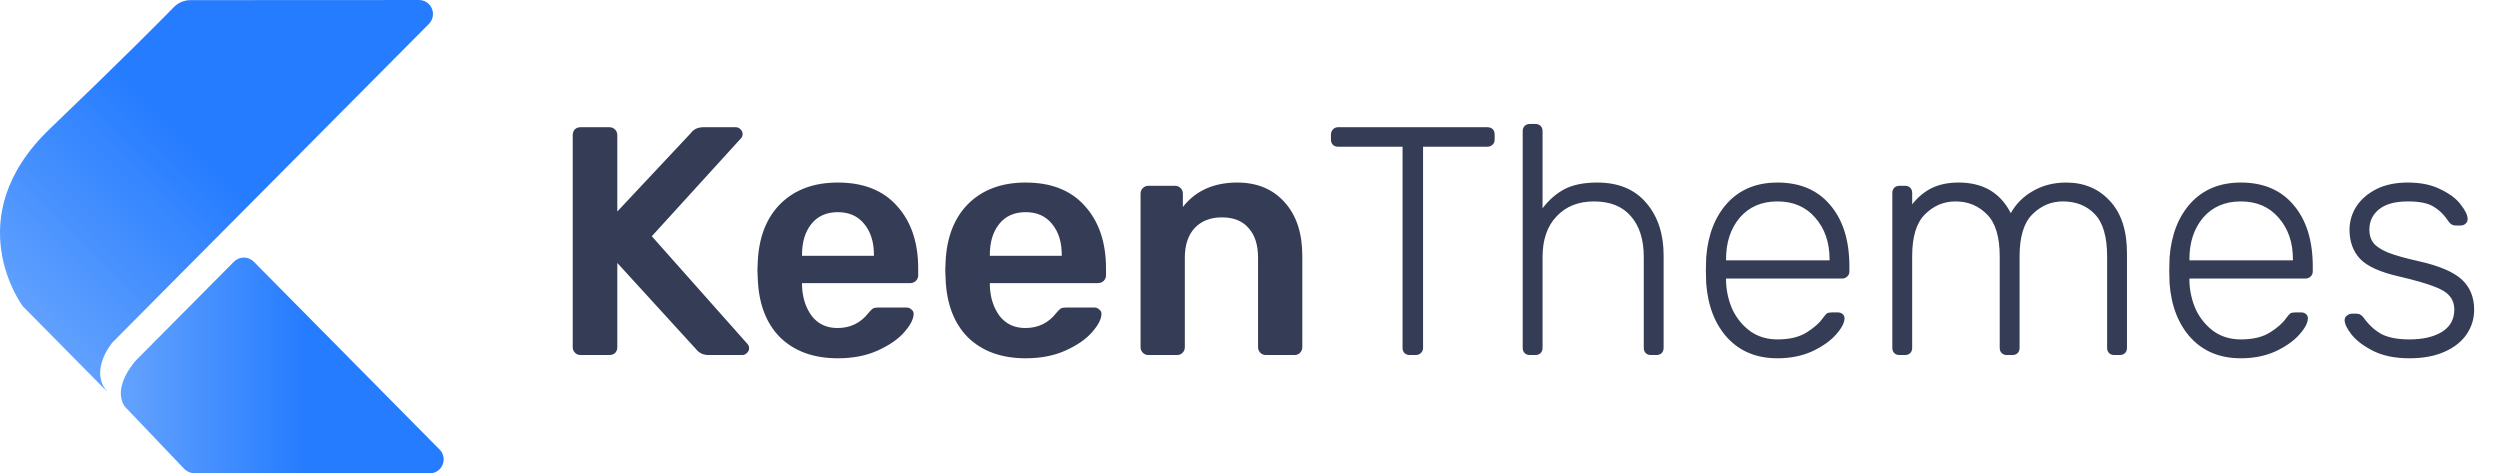 <svg width="169" height="32" viewBox="0 0 169 32" fill="none" xmlns="http://www.w3.org/2000/svg">
<path d="M39.244 24C39.097 24 38.973 23.949 38.87 23.846C38.767 23.743 38.716 23.619 38.716 23.472V9.15C38.716 8.989 38.76 8.857 38.848 8.754C38.951 8.651 39.083 8.6 39.244 8.6H41.18C41.341 8.6 41.473 8.651 41.576 8.754C41.679 8.857 41.73 8.989 41.73 9.15V14.298L46.702 8.996C46.893 8.732 47.179 8.6 47.56 8.6H49.738C49.855 8.6 49.958 8.644 50.046 8.732C50.149 8.82 50.2 8.93 50.2 9.062C50.2 9.165 50.171 9.253 50.112 9.326L44.062 15.97L50.53 23.252C50.603 23.34 50.64 23.435 50.64 23.538C50.64 23.67 50.589 23.78 50.486 23.868C50.398 23.956 50.295 24 50.178 24H47.912C47.545 24 47.259 23.868 47.054 23.604L41.73 17.774V23.472C41.73 23.633 41.679 23.765 41.576 23.868C41.473 23.956 41.341 24 41.18 24H39.244ZM56.636 24.22C55.008 24.22 53.71 23.751 52.742 22.812C51.788 21.859 51.282 20.524 51.224 18.808L51.202 18.258L51.224 17.708C51.297 16.036 51.81 14.723 52.764 13.77C53.732 12.817 55.023 12.34 56.636 12.34C58.367 12.34 59.701 12.868 60.64 13.924C61.593 14.98 62.07 16.388 62.07 18.148V18.61C62.07 18.757 62.019 18.881 61.916 18.984C61.813 19.087 61.681 19.138 61.52 19.138H54.216V19.314C54.245 20.121 54.465 20.803 54.876 21.36C55.301 21.903 55.88 22.174 56.614 22.174C57.479 22.174 58.176 21.837 58.704 21.162C58.836 21.001 58.938 20.898 59.012 20.854C59.1 20.81 59.224 20.788 59.386 20.788H61.278C61.41 20.788 61.52 20.832 61.608 20.92C61.711 20.993 61.762 21.089 61.762 21.206C61.762 21.558 61.549 21.976 61.124 22.46C60.713 22.929 60.119 23.34 59.342 23.692C58.565 24.044 57.663 24.22 56.636 24.22ZM59.078 17.29V17.224C59.078 16.359 58.858 15.662 58.418 15.134C57.992 14.606 57.398 14.342 56.636 14.342C55.873 14.342 55.279 14.606 54.854 15.134C54.428 15.662 54.216 16.359 54.216 17.224V17.29H59.078ZM69.333 24.22C67.705 24.22 66.407 23.751 65.439 22.812C64.486 21.859 63.98 20.524 63.921 18.808L63.899 18.258L63.921 17.708C63.995 16.036 64.508 14.723 65.461 13.77C66.429 12.817 67.72 12.34 69.333 12.34C71.064 12.34 72.398 12.868 73.337 13.924C74.29 14.98 74.767 16.388 74.767 18.148V18.61C74.767 18.757 74.716 18.881 74.613 18.984C74.51 19.087 74.379 19.138 74.217 19.138H66.913V19.314C66.942 20.121 67.162 20.803 67.573 21.36C67.999 21.903 68.578 22.174 69.311 22.174C70.177 22.174 70.873 21.837 71.401 21.162C71.533 21.001 71.636 20.898 71.709 20.854C71.797 20.81 71.922 20.788 72.083 20.788H73.975C74.107 20.788 74.217 20.832 74.305 20.92C74.408 20.993 74.459 21.089 74.459 21.206C74.459 21.558 74.246 21.976 73.821 22.46C73.41 22.929 72.817 23.34 72.039 23.692C71.262 24.044 70.36 24.22 69.333 24.22ZM71.775 17.29V17.224C71.775 16.359 71.555 15.662 71.115 15.134C70.69 14.606 70.096 14.342 69.333 14.342C68.57 14.342 67.977 14.606 67.551 15.134C67.126 15.662 66.913 16.359 66.913 17.224V17.29H71.775ZM77.63 24C77.484 24 77.359 23.949 77.256 23.846C77.154 23.743 77.102 23.619 77.102 23.472V13.088C77.102 12.941 77.154 12.817 77.256 12.714C77.359 12.611 77.484 12.56 77.63 12.56H79.434C79.581 12.56 79.706 12.611 79.808 12.714C79.911 12.817 79.962 12.941 79.962 13.088V13.99C80.828 12.89 82.052 12.34 83.636 12.34C84.986 12.34 86.056 12.787 86.848 13.682C87.64 14.562 88.036 15.765 88.036 17.29V23.472C88.036 23.619 87.985 23.743 87.882 23.846C87.794 23.949 87.67 24 87.508 24H85.572C85.426 24 85.301 23.949 85.198 23.846C85.096 23.743 85.044 23.619 85.044 23.472V17.422C85.044 16.557 84.832 15.889 84.406 15.42C83.996 14.936 83.394 14.694 82.602 14.694C81.825 14.694 81.209 14.936 80.754 15.42C80.314 15.904 80.094 16.571 80.094 17.422V23.472C80.094 23.619 80.043 23.743 79.94 23.846C79.852 23.949 79.728 24 79.566 24H77.63ZM95.297 24C95.15 24 95.033 23.956 94.945 23.868C94.857 23.78 94.813 23.663 94.813 23.516V9.92H90.457C90.31 9.92 90.193 9.876 90.105 9.788C90.017 9.7 89.973 9.583 89.973 9.436V9.106C89.973 8.959 90.017 8.842 90.105 8.754C90.193 8.651 90.31 8.6 90.457 8.6H100.533C100.694 8.6 100.819 8.644 100.907 8.732C100.995 8.82 101.039 8.945 101.039 9.106V9.436C101.039 9.583 100.988 9.7 100.885 9.788C100.797 9.876 100.68 9.92 100.533 9.92H96.199V23.516C96.199 23.663 96.148 23.78 96.045 23.868C95.957 23.956 95.84 24 95.693 24H95.297ZM103.419 24C103.272 24 103.155 23.956 103.067 23.868C102.979 23.78 102.935 23.663 102.935 23.516V8.864C102.935 8.717 102.979 8.6 103.067 8.512C103.155 8.424 103.272 8.38 103.419 8.38H103.793C103.94 8.38 104.057 8.424 104.145 8.512C104.233 8.6 104.277 8.717 104.277 8.864V14.078C104.717 13.506 105.216 13.073 105.773 12.78C106.345 12.487 107.078 12.34 107.973 12.34C109.41 12.34 110.518 12.802 111.295 13.726C112.072 14.635 112.461 15.816 112.461 17.268V23.516C112.461 23.663 112.417 23.78 112.329 23.868C112.241 23.956 112.124 24 111.977 24H111.603C111.456 24 111.339 23.956 111.251 23.868C111.163 23.78 111.119 23.663 111.119 23.516V17.378C111.119 16.19 110.826 15.266 110.239 14.606C109.667 13.946 108.838 13.616 107.753 13.616C106.697 13.616 105.854 13.953 105.223 14.628C104.592 15.288 104.277 16.205 104.277 17.378V23.516C104.277 23.663 104.233 23.78 104.145 23.868C104.057 23.956 103.94 24 103.793 24H103.419ZM120.157 24.22C118.764 24.22 117.642 23.765 116.791 22.856C115.94 21.932 115.456 20.7 115.339 19.16L115.317 18.28L115.339 17.4C115.456 15.875 115.933 14.65 116.769 13.726C117.62 12.802 118.749 12.34 120.157 12.34C121.682 12.34 122.87 12.846 123.721 13.858C124.586 14.87 125.019 16.256 125.019 18.016V18.346C125.019 18.493 124.968 18.61 124.865 18.698C124.777 18.786 124.66 18.83 124.513 18.83H116.681V19.05C116.71 19.739 116.864 20.385 117.143 20.986C117.436 21.573 117.84 22.049 118.353 22.416C118.866 22.768 119.468 22.944 120.157 22.944C120.964 22.944 121.616 22.79 122.115 22.482C122.628 22.159 122.995 21.837 123.215 21.514C123.347 21.338 123.442 21.228 123.501 21.184C123.574 21.14 123.699 21.118 123.875 21.118H124.227C124.359 21.118 124.469 21.155 124.557 21.228C124.645 21.301 124.689 21.397 124.689 21.514C124.689 21.822 124.491 22.196 124.095 22.636C123.714 23.061 123.178 23.435 122.489 23.758C121.8 24.066 121.022 24.22 120.157 24.22ZM123.677 17.598V17.51C123.677 16.381 123.354 15.449 122.709 14.716C122.078 13.983 121.228 13.616 120.157 13.616C119.086 13.616 118.236 13.983 117.605 14.716C116.989 15.449 116.681 16.381 116.681 17.51V17.598H123.677ZM128.405 24C128.258 24 128.141 23.956 128.053 23.868C127.965 23.78 127.921 23.663 127.921 23.516V13.044C127.921 12.897 127.965 12.78 128.053 12.692C128.141 12.604 128.258 12.56 128.405 12.56H128.779C128.925 12.56 129.043 12.604 129.131 12.692C129.219 12.78 129.263 12.897 129.263 13.044V13.814C129.644 13.33 130.084 12.963 130.583 12.714C131.096 12.465 131.705 12.34 132.409 12.34C134.051 12.34 135.225 13.029 135.929 14.408C136.281 13.777 136.779 13.279 137.425 12.912C138.085 12.531 138.833 12.34 139.669 12.34C140.886 12.34 141.876 12.758 142.639 13.594C143.401 14.415 143.783 15.589 143.783 17.114V23.516C143.783 23.663 143.739 23.78 143.651 23.868C143.563 23.956 143.445 24 143.299 24H142.925C142.778 24 142.661 23.956 142.573 23.868C142.485 23.78 142.441 23.663 142.441 23.516V17.334C142.441 15.999 142.162 15.046 141.605 14.474C141.062 13.902 140.343 13.616 139.449 13.616C138.657 13.616 137.967 13.909 137.381 14.496C136.809 15.068 136.523 16.014 136.523 17.334V23.516C136.523 23.663 136.479 23.78 136.391 23.868C136.303 23.956 136.185 24 136.039 24H135.665C135.518 24 135.401 23.956 135.313 23.868C135.225 23.78 135.181 23.663 135.181 23.516V17.334C135.181 16.014 134.895 15.068 134.323 14.496C133.751 13.909 133.039 13.616 132.189 13.616C131.397 13.616 130.707 13.909 130.121 14.496C129.549 15.068 129.263 16.007 129.263 17.312V23.516C129.263 23.663 129.219 23.78 129.131 23.868C129.043 23.956 128.925 24 128.779 24H128.405ZM151.481 24.22C150.088 24.22 148.966 23.765 148.115 22.856C147.264 21.932 146.78 20.7 146.663 19.16L146.641 18.28L146.663 17.4C146.78 15.875 147.257 14.65 148.093 13.726C148.944 12.802 150.073 12.34 151.481 12.34C153.006 12.34 154.194 12.846 155.045 13.858C155.91 14.87 156.343 16.256 156.343 18.016V18.346C156.343 18.493 156.292 18.61 156.189 18.698C156.101 18.786 155.984 18.83 155.837 18.83H148.005V19.05C148.034 19.739 148.188 20.385 148.467 20.986C148.76 21.573 149.164 22.049 149.677 22.416C150.19 22.768 150.792 22.944 151.481 22.944C152.288 22.944 152.94 22.79 153.439 22.482C153.952 22.159 154.319 21.837 154.539 21.514C154.671 21.338 154.766 21.228 154.825 21.184C154.898 21.14 155.023 21.118 155.199 21.118H155.551C155.683 21.118 155.793 21.155 155.881 21.228C155.969 21.301 156.013 21.397 156.013 21.514C156.013 21.822 155.815 22.196 155.419 22.636C155.038 23.061 154.502 23.435 153.813 23.758C153.124 24.066 152.346 24.22 151.481 24.22ZM155.001 17.598V17.51C155.001 16.381 154.678 15.449 154.033 14.716C153.402 13.983 152.552 13.616 151.481 13.616C150.41 13.616 149.56 13.983 148.929 14.716C148.313 15.449 148.005 16.381 148.005 17.51V17.598H155.001ZM162.875 24.22C161.922 24.22 161.115 24.059 160.455 23.736C159.81 23.413 159.318 23.047 158.981 22.636C158.658 22.225 158.497 21.895 158.497 21.646C158.497 21.514 158.548 21.411 158.651 21.338C158.754 21.25 158.864 21.206 158.981 21.206H159.311C159.414 21.206 159.494 21.228 159.553 21.272C159.626 21.301 159.707 21.375 159.795 21.492C160.118 21.947 160.506 22.306 160.961 22.57C161.43 22.819 162.068 22.944 162.875 22.944C163.784 22.944 164.518 22.775 165.075 22.438C165.632 22.086 165.911 21.587 165.911 20.942C165.911 20.546 165.794 20.223 165.559 19.974C165.339 19.725 164.972 19.512 164.459 19.336C163.96 19.145 163.212 18.933 162.215 18.698C160.91 18.405 160.015 18.001 159.531 17.488C159.062 16.975 158.827 16.322 158.827 15.53C158.827 14.987 158.974 14.474 159.267 13.99C159.575 13.506 160.022 13.11 160.609 12.802C161.21 12.494 161.929 12.34 162.765 12.34C163.645 12.34 164.386 12.494 164.987 12.802C165.603 13.095 166.058 13.44 166.351 13.836C166.659 14.232 166.813 14.555 166.813 14.804C166.813 14.936 166.762 15.046 166.659 15.134C166.571 15.207 166.461 15.244 166.329 15.244H165.999C165.794 15.244 165.632 15.149 165.515 14.958C165.222 14.518 164.884 14.188 164.503 13.968C164.136 13.733 163.557 13.616 162.765 13.616C161.914 13.616 161.269 13.792 160.829 14.144C160.389 14.496 160.169 14.958 160.169 15.53C160.169 15.882 160.257 16.175 160.433 16.41C160.609 16.645 160.939 16.865 161.423 17.07C161.907 17.261 162.611 17.459 163.535 17.664C164.899 17.972 165.86 18.383 166.417 18.896C166.974 19.409 167.253 20.091 167.253 20.942C167.253 21.543 167.084 22.093 166.747 22.592C166.41 23.091 165.911 23.487 165.251 23.78C164.591 24.073 163.799 24.22 162.875 24.22Z" fill="#353C55"/>
<g clip-path="url(#clip0)">
<path d="M29.03 1.572C29.184 1.4 29.27 1.177 29.27 0.946C29.27 0.697 29.173 0.458 29 0.281C28.826 0.104 28.591 0.004 28.345 0.001H28.334L12.888 0.009H12.876C12.657 0.009 12.44 0.055 12.239 0.144C12.038 0.233 11.858 0.363 11.709 0.526C10.69 1.567 8.078 4.197 3.367 8.71C-2.933 14.744 1.539 20.701 1.539 20.701L7.301 26.533C5.949 25.071 7.608 23.143 7.608 23.143L28.971 1.64C28.987 1.625 29.002 1.609 29.017 1.593L29.032 1.577L29.03 1.572Z" fill="url(#paint0_linear)"/>
<path d="M29.753 30.424L29.747 30.419L17.152 17.686C17.063 17.598 16.957 17.527 16.841 17.48C16.725 17.432 16.601 17.409 16.476 17.41C16.351 17.411 16.227 17.438 16.112 17.488C15.997 17.537 15.893 17.61 15.805 17.701V17.701L9.144 24.407C7.455 26.46 8.469 27.518 8.469 27.518L12.393 31.632C12.493 31.747 12.616 31.838 12.754 31.901C12.893 31.964 13.043 31.996 13.194 31.996H29.035C29.046 31.996 29.055 31.996 29.067 31.996C29.246 31.995 29.421 31.941 29.571 31.841C29.721 31.742 29.839 31.601 29.912 31.435C29.984 31.269 30.008 31.085 29.98 30.906C29.951 30.727 29.872 30.559 29.753 30.424V30.424Z" fill="url(#paint1_linear)"/>
</g>
<defs>
<linearGradient id="paint0_linear" x1="1.488" y1="21.817" x2="13.335" y2="9.848" gradientUnits="userSpaceOnUse">
<stop stop-color="#63A2FE"/>
<stop offset="1" stop-color="#257CFF"/>
</linearGradient>
<linearGradient id="paint1_linear" x1="8.276" y1="26.492" x2="20.69" y2="26.492" gradientUnits="userSpaceOnUse">
<stop stop-color="#63A2FE"/>
<stop offset="1" stop-color="#257CFF"/>
</linearGradient>
<clipPath id="clip0">
<rect width="30" height="32" fill="white"/>
</clipPath>
</defs>
</svg>
